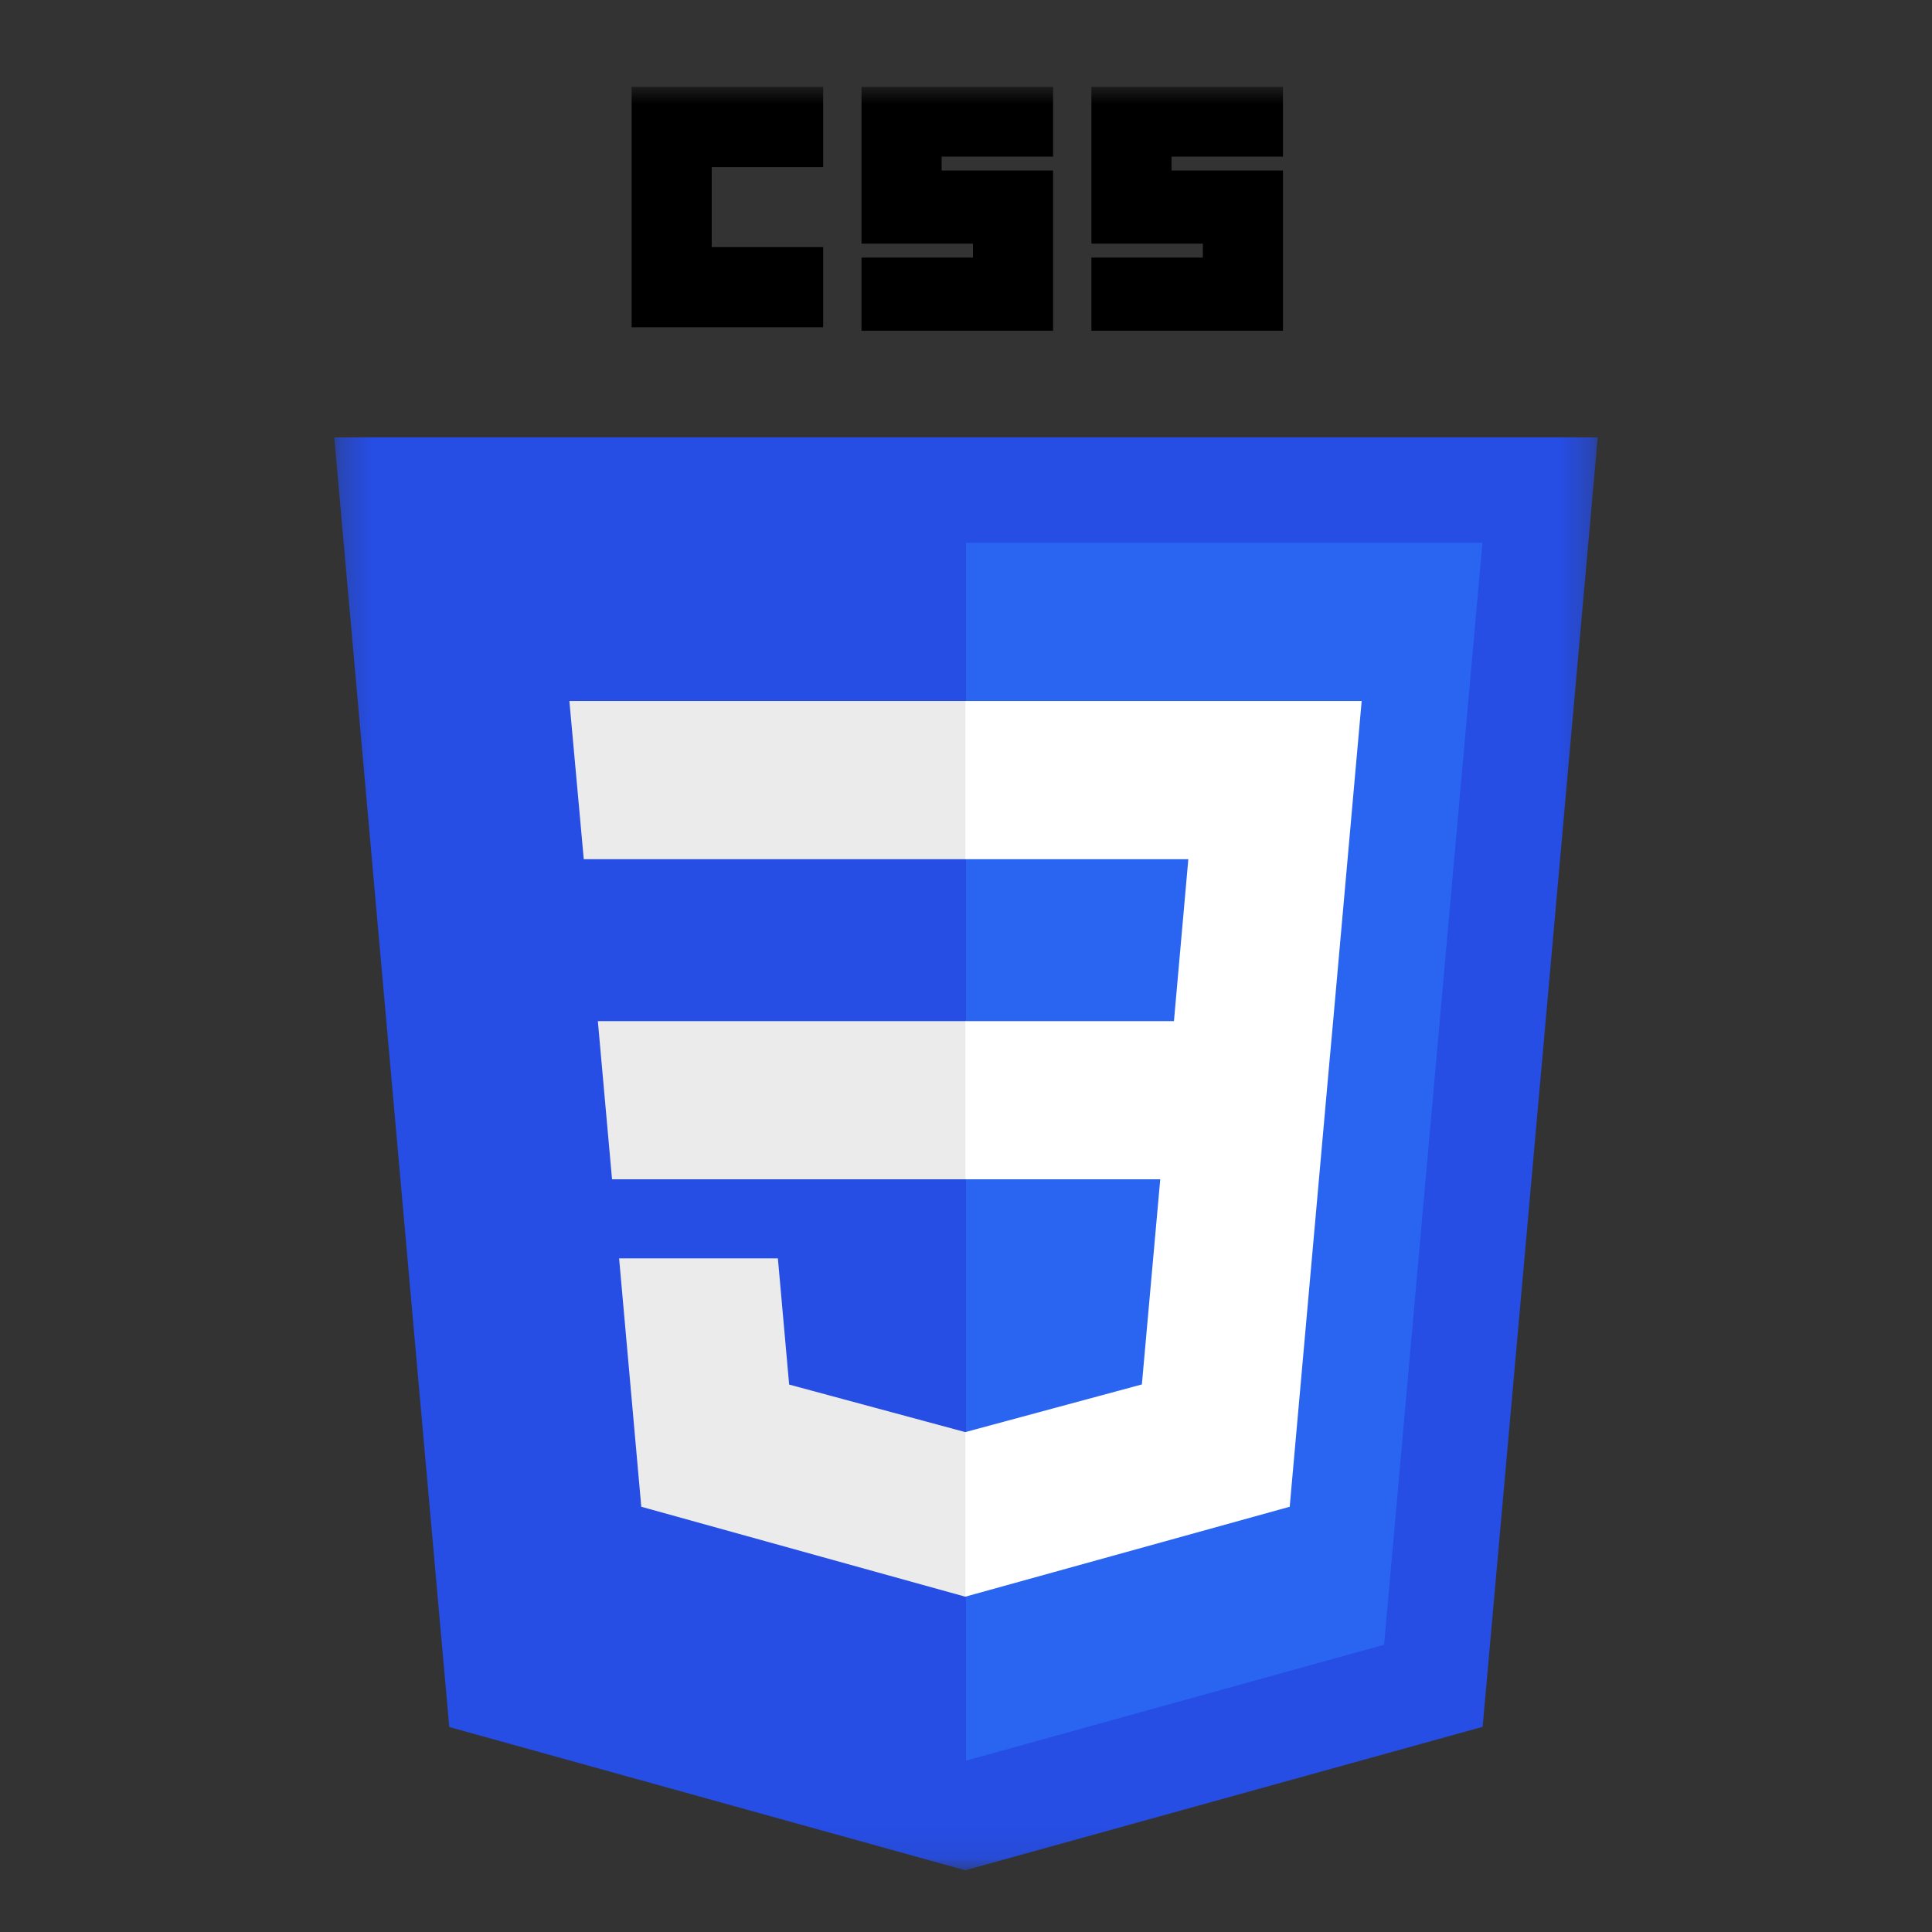<svg width="65" height="65" viewBox="0 0 65 65" fill="none" xmlns="http://www.w3.org/2000/svg">
<rect x="0" y="0" width="65" height="65" fill="#333333" stroke="none"/>
<mask id="mask0_2413_1425" style="mask-type:luminance" maskUnits="userSpaceOnUse" x="11" y="2" width="43" height="61">
<path d="M53.754 2.923H11.246V62.923H53.754V2.923Z" fill="white"/>
</mask>
<g mask="url(#mask0_2413_1425)">
<path d="M53.754 14.715L49.882 58.097L32.474 62.923L15.115 58.104L11.246 14.715H53.754Z" fill="#264DE4"/>
<path d="M46.566 55.335L49.875 18.262H32.5V59.235L46.566 55.335Z" fill="#2965F1"/>
<path d="M20.114 34.355L20.591 39.676H32.5V34.355H20.114Z" fill="#EBEBEB"/>
<path d="M32.5 23.584H32.481H19.156L19.64 28.906H32.5V23.584Z" fill="#EBEBEB"/>
<path d="M32.5 53.712V48.176L32.477 48.182L26.55 46.582L26.171 42.337H23.291H20.829L21.575 50.693L32.475 53.719L32.5 53.712Z" fill="#EBEBEB"/>
<path d="M21.25 2.923H27.695V5.619H23.945V8.314H27.695V11.009H21.25V2.923Z" fill="black"/>
<path d="M28.984 2.923H35.43V5.267H31.68V5.736H35.43V11.127H28.984V8.666H32.734V8.197H28.984V2.923Z" fill="black"/>
<path d="M36.719 2.923H43.164V5.267H39.414V5.736H43.164V11.127H36.719V8.666H40.469V8.197H36.719V2.923Z" fill="black"/>
<path d="M39.035 39.676L38.417 46.578L32.482 48.18V53.717L43.391 50.693L43.471 49.794L44.722 35.784L44.852 34.355L45.812 23.584H32.482V28.906H39.98L39.496 34.355H32.482V39.676H39.035Z" fill="white"/>
</g>
</svg>
